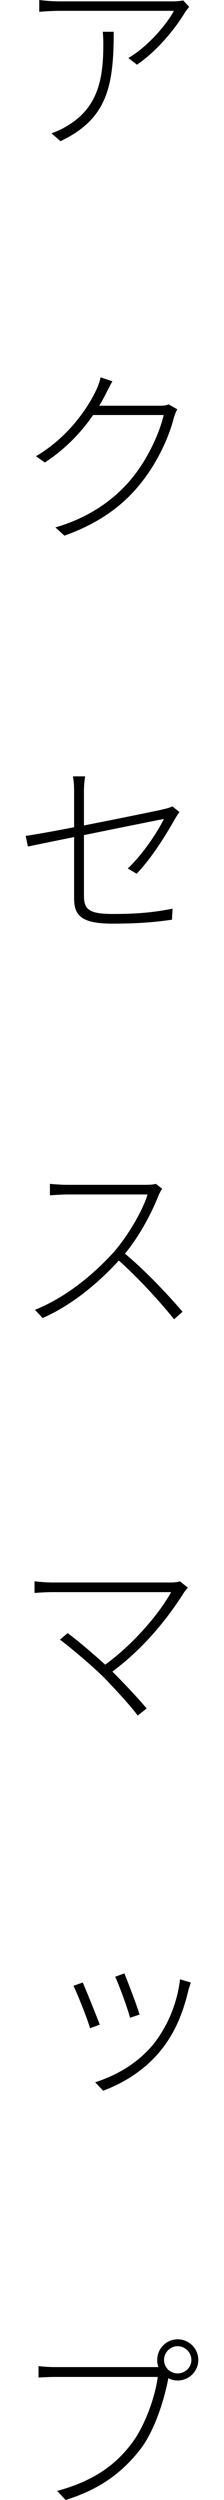 <?xml version="1.0" encoding="utf-8"?>
<!-- Generator: Adobe Illustrator 26.0.3, SVG Export Plug-In . SVG Version: 6.00 Build 0)  -->
<svg version="1.1" id="レイヤー_1" xmlns="http://www.w3.org/2000/svg" xmlns:xlink="http://www.w3.org/1999/xlink" x="0px"
	 y="0px" viewBox="0 0 24 266.982" style="enable-background:new 0 0 24 266.982;" xml:space="preserve">
<style type="text/css">
	.st0{fill:#000000;}
</style>
<g>
	<path class="st0" d="M19.852,1.265c-0.732,1.265-2.676,3.936-5.176,5.645l-0.928-0.718c2.041-1.157,4.131-3.599,4.883-5.034H6.424
		c-0.723,0-1.523,0.044-2.217,0.107V0c0.654,0.088,1.494,0.146,2.217,0.146h12.168c0.273,0,0.801-0.039,1.035-0.103l0.645,0.693
		C20.145,0.884,19.979,1.074,19.852,1.265z M6.482,15.078l-0.967-0.84c0.508-0.171,1.201-0.488,1.66-0.781
		c3.496-2.041,3.896-5.371,3.896-8.804c0-0.4-0.02-0.82-0.059-1.26h1.172C12.186,9.204,11.492,12.7,6.482,15.078z"/>
	<path class="st0" d="M11.346,42.046c-0.205,0.4-0.439,0.84-0.713,1.284h6.357c0.508,0,0.82-0.02,1.074-0.146l0.928,0.527
		c-0.127,0.229-0.293,0.649-0.361,0.884c-0.547,2.188-1.855,4.966-3.662,7.158c-1.807,2.212-4.258,4.087-8.066,5.454l-0.967-0.884
		c3.516-1.011,6.23-2.886,8.125-5.161c1.709-2.041,2.998-4.8,3.477-6.841H9.979c-1.162,1.685-2.822,3.535-5.176,5.073l-0.947-0.674
		c3.486-2.041,5.615-5.244,6.465-7.095c0.146-0.273,0.371-0.908,0.459-1.328l1.26,0.42C11.814,41.138,11.512,41.689,11.346,42.046z"
		/>
	<path class="st0" d="M7.938,89.395c-2.217,0.444-4.15,0.845-4.951,1.011l-0.234-1.138c0.908-0.127,2.93-0.483,5.186-0.923v-3.813
		c0-0.566-0.02-1.03-0.127-1.621h1.309c-0.088,0.591-0.127,1.074-0.127,1.621v3.623c3.74-0.737,7.812-1.558,8.584-1.748
		c0.381-0.083,0.703-0.19,0.889-0.293l0.762,0.61c-0.146,0.166-0.303,0.439-0.43,0.649c-0.967,1.685-2.412,4.106-4.16,5.938
		l-0.947-0.566c1.641-1.538,3.242-3.979,3.867-5.283c-0.146,0.02-4.57,0.903-8.564,1.724v6.484c0,1.499,0.605,1.938,3.154,1.938
		c2.529,0,4.297-0.166,6.338-0.566l-0.059,1.177c-1.895,0.273-3.691,0.42-6.445,0.42c-3.33,0-4.043-0.947-4.043-2.695V89.395z"/>
	<path class="st0" d="M16.99,127.651c-0.713,1.851-2.08,4.419-3.604,6.23c2.256,1.875,4.766,4.551,6.172,6.211l-0.908,0.801
		c-1.406-1.768-3.789-4.38-5.918-6.274c-2.207,2.402-4.961,4.717-8.164,6.147l-0.82-0.884c3.301-1.328,6.23-3.726,8.467-6.191
		c1.406-1.621,3.027-4.272,3.594-6.128H7.195c-0.645,0-1.748,0.088-1.846,0.088v-1.226c0.098,0.024,1.221,0.107,1.846,0.107h8.32
		c0.527,0,0.908-0.02,1.182-0.107l0.674,0.527C17.264,127.1,17.078,127.461,16.99,127.651z"/>
	<path class="st0" d="M20.125,169.546c-0.146,0.171-0.293,0.356-0.4,0.508c-1.475,2.334-3.994,5.728-7.686,8.462
		c1.27,1.265,2.842,2.93,3.672,3.94l-0.957,0.757c-0.713-0.991-2.295-2.695-3.574-4.023c-1.24-1.24-3.77-3.369-4.756-4.082
		l0.82-0.698c0.693,0.483,2.607,2.065,4.023,3.369c3.408-2.485,6.035-5.854,7.07-7.749H5.623c-0.781,0-1.543,0.063-1.924,0.088
		v-1.245c0.576,0.063,1.201,0.127,1.924,0.127h12.695c0.42,0,0.762-0.044,0.947-0.127L20.125,169.546z"/>
	<path class="st0" d="M8.865,211.719c0.352,0.776,1.426,3.472,1.826,4.502l-1.045,0.381c-0.303-1.074-1.436-3.872-1.777-4.526
		L8.865,211.719z M20.213,212.432c-0.566,2.402-1.348,4.424-2.822,6.338c-1.836,2.339-4.17,3.687-6.338,4.507l-0.859-0.903
		c2.393-0.762,4.668-2.109,6.309-4.15c1.455-1.851,2.51-4.36,2.783-6.841l1.162,0.337L20.213,212.432z M13.328,210.747
		c0.332,0.82,1.387,3.54,1.621,4.399l-1.016,0.342c-0.273-1.055-1.201-3.56-1.592-4.385L13.328,210.747z"/>
	<path class="st0" d="M16.971,252.793c-0.088-0.234-0.127-0.483-0.127-0.757c0-1.226,0.986-2.212,2.188-2.212
		c1.221,0,2.217,0.986,2.217,2.212c0,1.196-0.996,2.188-2.217,2.188c-0.352,0-0.693-0.083-1.006-0.254v0.063
		c-0.42,2.212-1.455,5.581-3.037,7.603c-1.875,2.358-4.17,4.17-7.959,5.347l-0.908-0.967c3.896-1.055,6.221-2.759,7.939-5.01
		c1.494-1.938,2.568-5.078,2.842-7.163H5.916c-0.762,0-1.289,0.044-1.787,0.063v-1.221c0.518,0.063,1.113,0.107,1.787,0.107H16.971z
		 M18.25,253.232c0.234,0.151,0.488,0.234,0.781,0.234c0.801,0,1.475-0.635,1.475-1.431c0-0.801-0.674-1.475-1.475-1.475
		s-1.455,0.674-1.455,1.475c0,0.439,0.215,0.84,0.508,1.094L18.25,253.232z"/>
</g>
</svg>
